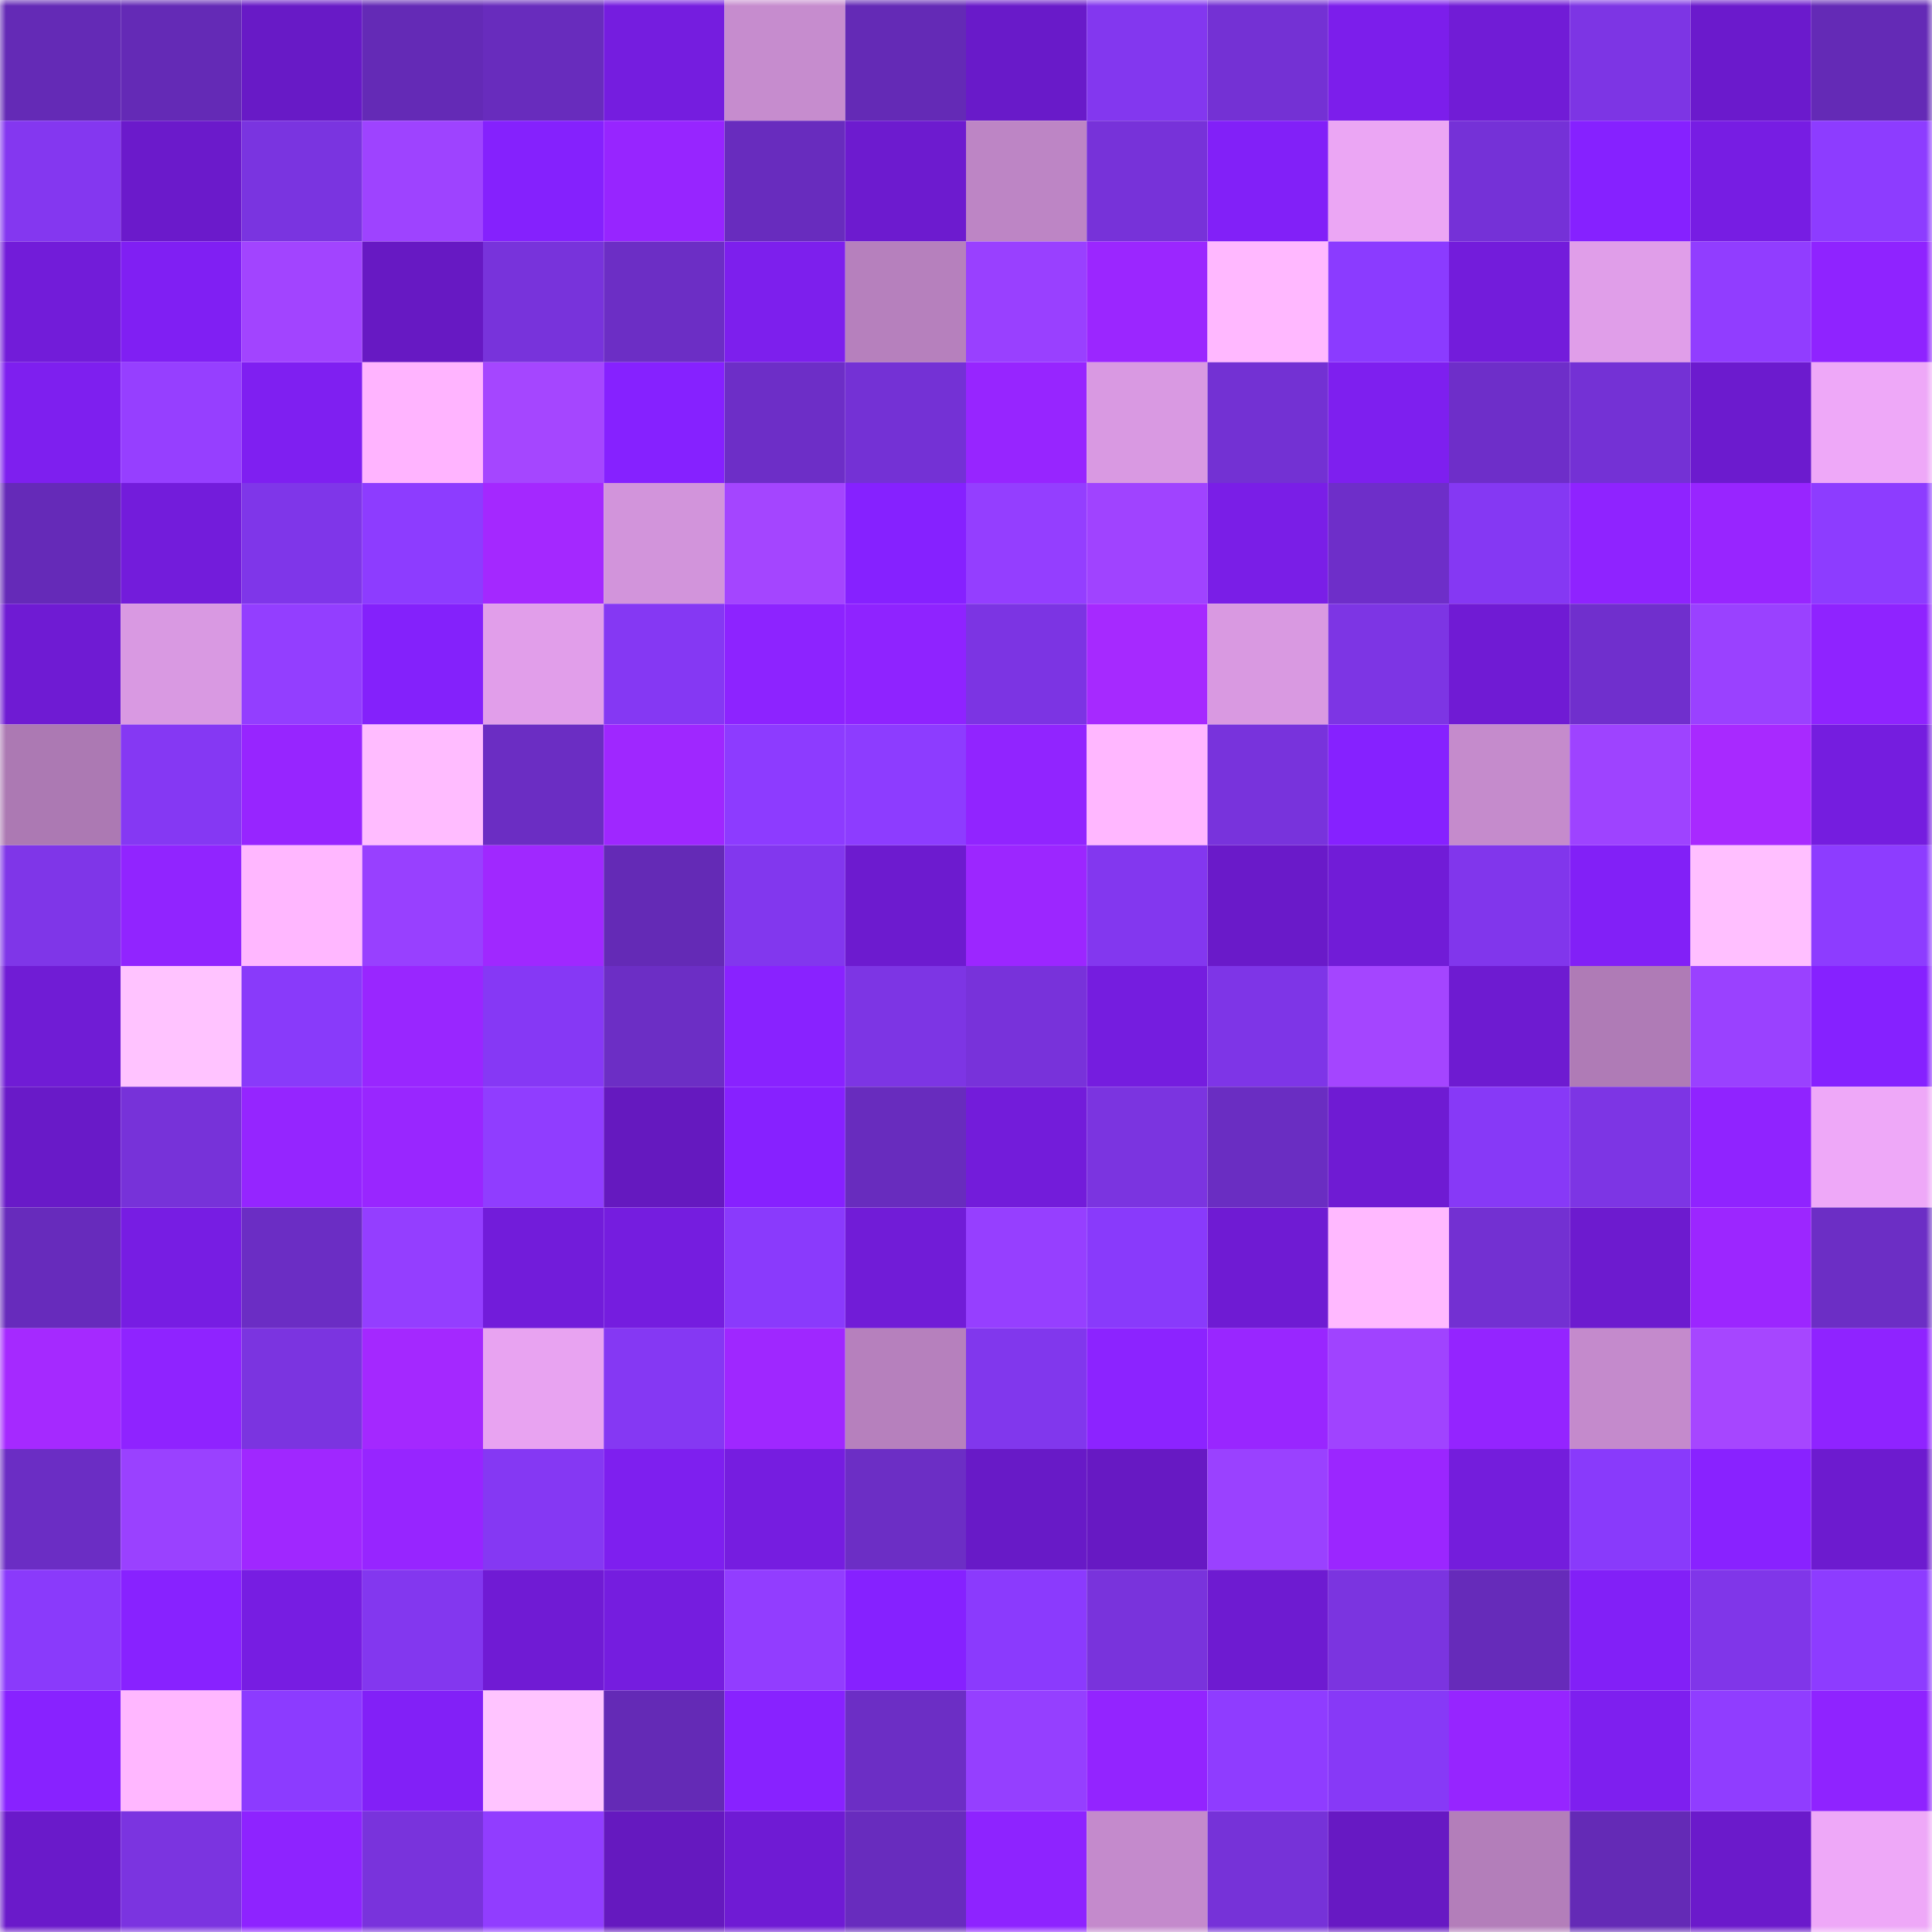 <svg viewBox="0 0 160 160" fill="none" role="img" xmlns="http://www.w3.org/2000/svg" width="240" height="240" name="linea%2Carflina.linea.eth"><mask id="1075296016" mask-type="alpha" maskUnits="userSpaceOnUse" x="0" y="0" width="160" height="160"><rect width="160" height="160" fill="#FFFFFF"></rect></mask><g mask="url(#1075296016)"><rect x="0" y="0" width="10" height="10" fill="#642ab6"></rect><rect x="10" y="0" width="10" height="10" fill="#642ab6"></rect><rect x="20" y="0" width="10" height="10" fill="#681ac6"></rect><rect x="30" y="0" width="10" height="10" fill="#642ab6"></rect><rect x="40" y="0" width="10" height="10" fill="#682cbd"></rect><rect x="50" y="0" width="10" height="10" fill="#751ddf"></rect><rect x="60" y="0" width="10" height="10" fill="#c68cce"></rect><rect x="70" y="0" width="10" height="10" fill="#642ab6"></rect><rect x="80" y="0" width="10" height="10" fill="#691ac9"></rect><rect x="90" y="0" width="10" height="10" fill="#8337ef"></rect><rect x="100" y="0" width="10" height="10" fill="#7431d4"></rect><rect x="110" y="0" width="10" height="10" fill="#7c1eeb"></rect><rect x="120" y="0" width="10" height="10" fill="#711cd6"></rect><rect x="130" y="0" width="10" height="10" fill="#7d35e4"></rect><rect x="140" y="0" width="10" height="10" fill="#6b1acc"></rect><rect x="150" y="0" width="10" height="10" fill="#642ab6"></rect><rect x="0" y="10" width="10" height="10" fill="#8437f0"></rect><rect x="10" y="10" width="10" height="10" fill="#6b1acb"></rect><rect x="20" y="10" width="10" height="10" fill="#7a34e0"></rect><rect x="30" y="10" width="10" height="10" fill="#9e43ff"></rect><rect x="40" y="10" width="10" height="10" fill="#8521fd"></rect><rect x="50" y="10" width="10" height="10" fill="#9725ff"></rect><rect x="60" y="10" width="10" height="10" fill="#682cbe"></rect><rect x="70" y="10" width="10" height="10" fill="#6d1bcf"></rect><rect x="80" y="10" width="10" height="10" fill="#bd85c5"></rect><rect x="90" y="10" width="10" height="10" fill="#7732d9"></rect><rect x="100" y="10" width="10" height="10" fill="#8220f8"></rect><rect x="110" y="10" width="10" height="10" fill="#eba6f4"></rect><rect x="120" y="10" width="10" height="10" fill="#7531d7"></rect><rect x="130" y="10" width="10" height="10" fill="#8621ff"></rect><rect x="140" y="10" width="10" height="10" fill="#771de3"></rect><rect x="150" y="10" width="10" height="10" fill="#8d3cff"></rect><rect x="0" y="20" width="10" height="10" fill="#721cd9"></rect><rect x="10" y="20" width="10" height="10" fill="#801ff3"></rect><rect x="20" y="20" width="10" height="10" fill="#a244ff"></rect><rect x="30" y="20" width="10" height="10" fill="#6719c3"></rect><rect x="40" y="20" width="10" height="10" fill="#7833db"></rect><rect x="50" y="20" width="10" height="10" fill="#6c2ec5"></rect><rect x="60" y="20" width="10" height="10" fill="#7d1fed"></rect><rect x="70" y="20" width="10" height="10" fill="#b680bd"></rect><rect x="80" y="20" width="10" height="10" fill="#9940ff"></rect><rect x="90" y="20" width="10" height="10" fill="#9b26ff"></rect><rect x="100" y="20" width="10" height="10" fill="#ffb8ff"></rect><rect x="110" y="20" width="10" height="10" fill="#8b3bff"></rect><rect x="120" y="20" width="10" height="10" fill="#731cdb"></rect><rect x="130" y="20" width="10" height="10" fill="#e09ee9"></rect><rect x="140" y="20" width="10" height="10" fill="#913dff"></rect><rect x="150" y="20" width="10" height="10" fill="#8f23ff"></rect><rect x="0" y="30" width="10" height="10" fill="#7e1fef"></rect><rect x="10" y="30" width="10" height="10" fill="#963fff"></rect><rect x="20" y="30" width="10" height="10" fill="#7f1ff1"></rect><rect x="30" y="30" width="10" height="10" fill="#ffb4ff"></rect><rect x="40" y="30" width="10" height="10" fill="#a546ff"></rect><rect x="50" y="30" width="10" height="10" fill="#8621ff"></rect><rect x="60" y="30" width="10" height="10" fill="#6d2ec7"></rect><rect x="70" y="30" width="10" height="10" fill="#7431d5"></rect><rect x="80" y="30" width="10" height="10" fill="#9725ff"></rect><rect x="90" y="30" width="10" height="10" fill="#d999e2"></rect><rect x="100" y="30" width="10" height="10" fill="#7331d3"></rect><rect x="110" y="30" width="10" height="10" fill="#7e1fef"></rect><rect x="120" y="30" width="10" height="10" fill="#6e2ec9"></rect><rect x="130" y="30" width="10" height="10" fill="#7431d5"></rect><rect x="140" y="30" width="10" height="10" fill="#6c1bce"></rect><rect x="150" y="30" width="10" height="10" fill="#eea8f8"></rect><rect x="0" y="40" width="10" height="10" fill="#652ab8"></rect><rect x="10" y="40" width="10" height="10" fill="#731cdb"></rect><rect x="20" y="40" width="10" height="10" fill="#7f36e9"></rect><rect x="30" y="40" width="10" height="10" fill="#8d3cff"></rect><rect x="40" y="40" width="10" height="10" fill="#a428ff"></rect><rect x="50" y="40" width="10" height="10" fill="#d294db"></rect><rect x="60" y="40" width="10" height="10" fill="#a445ff"></rect><rect x="70" y="40" width="10" height="10" fill="#8621ff"></rect><rect x="80" y="40" width="10" height="10" fill="#943eff"></rect><rect x="90" y="40" width="10" height="10" fill="#a043ff"></rect><rect x="100" y="40" width="10" height="10" fill="#7a1ee7"></rect><rect x="110" y="40" width="10" height="10" fill="#6e2ec9"></rect><rect x="120" y="40" width="10" height="10" fill="#8538f3"></rect><rect x="130" y="40" width="10" height="10" fill="#8f23ff"></rect><rect x="140" y="40" width="10" height="10" fill="#9825ff"></rect><rect x="150" y="40" width="10" height="10" fill="#8d3cff"></rect><rect x="0" y="50" width="10" height="10" fill="#6f1bd3"></rect><rect x="10" y="50" width="10" height="10" fill="#d999e2"></rect><rect x="20" y="50" width="10" height="10" fill="#933eff"></rect><rect x="30" y="50" width="10" height="10" fill="#8421fb"></rect><rect x="40" y="50" width="10" height="10" fill="#e19eea"></rect><rect x="50" y="50" width="10" height="10" fill="#8538f3"></rect><rect x="60" y="50" width="10" height="10" fill="#8d23ff"></rect><rect x="70" y="50" width="10" height="10" fill="#8f23ff"></rect><rect x="80" y="50" width="10" height="10" fill="#7c34e3"></rect><rect x="90" y="50" width="10" height="10" fill="#a629ff"></rect><rect x="100" y="50" width="10" height="10" fill="#d999e1"></rect><rect x="110" y="50" width="10" height="10" fill="#7d35e4"></rect><rect x="120" y="50" width="10" height="10" fill="#701bd4"></rect><rect x="130" y="50" width="10" height="10" fill="#702fcd"></rect><rect x="140" y="50" width="10" height="10" fill="#9a41ff"></rect><rect x="150" y="50" width="10" height="10" fill="#8f23ff"></rect><rect x="0" y="60" width="10" height="10" fill="#ac79b3"></rect><rect x="10" y="60" width="10" height="10" fill="#8538f3"></rect><rect x="20" y="60" width="10" height="10" fill="#9725ff"></rect><rect x="30" y="60" width="10" height="10" fill="#ffbcff"></rect><rect x="40" y="60" width="10" height="10" fill="#6b2dc3"></rect><rect x="50" y="60" width="10" height="10" fill="#9f27ff"></rect><rect x="60" y="60" width="10" height="10" fill="#8d3bff"></rect><rect x="70" y="60" width="10" height="10" fill="#8d3cff"></rect><rect x="80" y="60" width="10" height="10" fill="#9124ff"></rect><rect x="90" y="60" width="10" height="10" fill="#ffb7ff"></rect><rect x="100" y="60" width="10" height="10" fill="#7833dc"></rect><rect x="110" y="60" width="10" height="10" fill="#8621ff"></rect><rect x="120" y="60" width="10" height="10" fill="#c58bcc"></rect><rect x="130" y="60" width="10" height="10" fill="#9e43ff"></rect><rect x="140" y="60" width="10" height="10" fill="#a829ff"></rect><rect x="150" y="60" width="10" height="10" fill="#751ddf"></rect><rect x="0" y="70" width="10" height="10" fill="#7f36e8"></rect><rect x="10" y="70" width="10" height="10" fill="#9124ff"></rect><rect x="20" y="70" width="10" height="10" fill="#ffb7ff"></rect><rect x="30" y="70" width="10" height="10" fill="#9840ff"></rect><rect x="40" y="70" width="10" height="10" fill="#a028ff"></rect><rect x="50" y="70" width="10" height="10" fill="#642ab6"></rect><rect x="60" y="70" width="10" height="10" fill="#8237ee"></rect><rect x="70" y="70" width="10" height="10" fill="#6d1bcf"></rect><rect x="80" y="70" width="10" height="10" fill="#9c26ff"></rect><rect x="90" y="70" width="10" height="10" fill="#8337ef"></rect><rect x="100" y="70" width="10" height="10" fill="#6a1ac9"></rect><rect x="110" y="70" width="10" height="10" fill="#711cd7"></rect><rect x="120" y="70" width="10" height="10" fill="#8136ec"></rect><rect x="130" y="70" width="10" height="10" fill="#8220f7"></rect><rect x="140" y="70" width="10" height="10" fill="#ffbfff"></rect><rect x="150" y="70" width="10" height="10" fill="#8d3cff"></rect><rect x="0" y="80" width="10" height="10" fill="#701cd5"></rect><rect x="10" y="80" width="10" height="10" fill="#ffc3ff"></rect><rect x="20" y="80" width="10" height="10" fill="#893afa"></rect><rect x="30" y="80" width="10" height="10" fill="#9926ff"></rect><rect x="40" y="80" width="10" height="10" fill="#8638f5"></rect><rect x="50" y="80" width="10" height="10" fill="#6c2ec5"></rect><rect x="60" y="80" width="10" height="10" fill="#8922ff"></rect><rect x="70" y="80" width="10" height="10" fill="#7d35e4"></rect><rect x="80" y="80" width="10" height="10" fill="#7832da"></rect><rect x="90" y="80" width="10" height="10" fill="#751ddf"></rect><rect x="100" y="80" width="10" height="10" fill="#7e35e7"></rect><rect x="110" y="80" width="10" height="10" fill="#a445ff"></rect><rect x="120" y="80" width="10" height="10" fill="#6e1bd1"></rect><rect x="130" y="80" width="10" height="10" fill="#af7bb6"></rect><rect x="140" y="80" width="10" height="10" fill="#9a41ff"></rect><rect x="150" y="80" width="10" height="10" fill="#8621ff"></rect><rect x="0" y="90" width="10" height="10" fill="#691ac8"></rect><rect x="10" y="90" width="10" height="10" fill="#7732d9"></rect><rect x="20" y="90" width="10" height="10" fill="#9525ff"></rect><rect x="30" y="90" width="10" height="10" fill="#9926ff"></rect><rect x="40" y="90" width="10" height="10" fill="#903dff"></rect><rect x="50" y="90" width="10" height="10" fill="#6519bf"></rect><rect x="60" y="90" width="10" height="10" fill="#8721ff"></rect><rect x="70" y="90" width="10" height="10" fill="#682cbe"></rect><rect x="80" y="90" width="10" height="10" fill="#731cda"></rect><rect x="90" y="90" width="10" height="10" fill="#7b34e0"></rect><rect x="100" y="90" width="10" height="10" fill="#6a2dc2"></rect><rect x="110" y="90" width="10" height="10" fill="#6f1bd3"></rect><rect x="120" y="90" width="10" height="10" fill="#8739f7"></rect><rect x="130" y="90" width="10" height="10" fill="#7d35e4"></rect><rect x="140" y="90" width="10" height="10" fill="#9023ff"></rect><rect x="150" y="90" width="10" height="10" fill="#eea8f8"></rect><rect x="0" y="100" width="10" height="10" fill="#672bbc"></rect><rect x="10" y="100" width="10" height="10" fill="#771de3"></rect><rect x="20" y="100" width="10" height="10" fill="#6b2dc4"></rect><rect x="30" y="100" width="10" height="10" fill="#943eff"></rect><rect x="40" y="100" width="10" height="10" fill="#721cda"></rect><rect x="50" y="100" width="10" height="10" fill="#751ddf"></rect><rect x="60" y="100" width="10" height="10" fill="#8a3afc"></rect><rect x="70" y="100" width="10" height="10" fill="#711cd7"></rect><rect x="80" y="100" width="10" height="10" fill="#963fff"></rect><rect x="90" y="100" width="10" height="10" fill="#893afb"></rect><rect x="100" y="100" width="10" height="10" fill="#6f1bd3"></rect><rect x="110" y="100" width="10" height="10" fill="#ffb9ff"></rect><rect x="120" y="100" width="10" height="10" fill="#7330d2"></rect><rect x="130" y="100" width="10" height="10" fill="#6d1bcf"></rect><rect x="140" y="100" width="10" height="10" fill="#9c26ff"></rect><rect x="150" y="100" width="10" height="10" fill="#6c2ec5"></rect><rect x="0" y="110" width="10" height="10" fill="#a529ff"></rect><rect x="10" y="110" width="10" height="10" fill="#8f23ff"></rect><rect x="20" y="110" width="10" height="10" fill="#7b34e0"></rect><rect x="30" y="110" width="10" height="10" fill="#a428ff"></rect><rect x="40" y="110" width="10" height="10" fill="#e8a3f1"></rect><rect x="50" y="110" width="10" height="10" fill="#8538f3"></rect><rect x="60" y="110" width="10" height="10" fill="#9f27ff"></rect><rect x="70" y="110" width="10" height="10" fill="#b680bd"></rect><rect x="80" y="110" width="10" height="10" fill="#8137ed"></rect><rect x="90" y="110" width="10" height="10" fill="#8c23ff"></rect><rect x="100" y="110" width="10" height="10" fill="#9926ff"></rect><rect x="110" y="110" width="10" height="10" fill="#a043ff"></rect><rect x="120" y="110" width="10" height="10" fill="#9424ff"></rect><rect x="130" y="110" width="10" height="10" fill="#c48acc"></rect><rect x="140" y="110" width="10" height="10" fill="#a646ff"></rect><rect x="150" y="110" width="10" height="10" fill="#8f23ff"></rect><rect x="0" y="120" width="10" height="10" fill="#6b2dc4"></rect><rect x="10" y="120" width="10" height="10" fill="#9a41ff"></rect><rect x="20" y="120" width="10" height="10" fill="#a027ff"></rect><rect x="30" y="120" width="10" height="10" fill="#9725ff"></rect><rect x="40" y="120" width="10" height="10" fill="#8538f3"></rect><rect x="50" y="120" width="10" height="10" fill="#7e1fef"></rect><rect x="60" y="120" width="10" height="10" fill="#761de0"></rect><rect x="70" y="120" width="10" height="10" fill="#6c2ec5"></rect><rect x="80" y="120" width="10" height="10" fill="#681ac7"></rect><rect x="90" y="120" width="10" height="10" fill="#6719c3"></rect><rect x="100" y="120" width="10" height="10" fill="#9a41ff"></rect><rect x="110" y="120" width="10" height="10" fill="#9b26ff"></rect><rect x="120" y="120" width="10" height="10" fill="#741ddc"></rect><rect x="130" y="120" width="10" height="10" fill="#893afb"></rect><rect x="140" y="120" width="10" height="10" fill="#8922ff"></rect><rect x="150" y="120" width="10" height="10" fill="#6d1bcf"></rect><rect x="0" y="130" width="10" height="10" fill="#8a3afb"></rect><rect x="10" y="130" width="10" height="10" fill="#8822ff"></rect><rect x="20" y="130" width="10" height="10" fill="#771de2"></rect><rect x="30" y="130" width="10" height="10" fill="#8337ef"></rect><rect x="40" y="130" width="10" height="10" fill="#701bd4"></rect><rect x="50" y="130" width="10" height="10" fill="#751ddf"></rect><rect x="60" y="130" width="10" height="10" fill="#923dff"></rect><rect x="70" y="130" width="10" height="10" fill="#8621ff"></rect><rect x="80" y="130" width="10" height="10" fill="#8b3afd"></rect><rect x="90" y="130" width="10" height="10" fill="#7933dc"></rect><rect x="100" y="130" width="10" height="10" fill="#6e1bd1"></rect><rect x="110" y="130" width="10" height="10" fill="#7b34e0"></rect><rect x="120" y="130" width="10" height="10" fill="#662bba"></rect><rect x="130" y="130" width="10" height="10" fill="#8220f7"></rect><rect x="140" y="130" width="10" height="10" fill="#8036e9"></rect><rect x="150" y="130" width="10" height="10" fill="#8d3cff"></rect><rect x="0" y="140" width="10" height="10" fill="#8822ff"></rect><rect x="10" y="140" width="10" height="10" fill="#ffb7ff"></rect><rect x="20" y="140" width="10" height="10" fill="#8c3bff"></rect><rect x="30" y="140" width="10" height="10" fill="#8220f7"></rect><rect x="40" y="140" width="10" height="10" fill="#ffc4ff"></rect><rect x="50" y="140" width="10" height="10" fill="#642ab6"></rect><rect x="60" y="140" width="10" height="10" fill="#8822ff"></rect><rect x="70" y="140" width="10" height="10" fill="#6c2ec5"></rect><rect x="80" y="140" width="10" height="10" fill="#953fff"></rect><rect x="90" y="140" width="10" height="10" fill="#9324ff"></rect><rect x="100" y="140" width="10" height="10" fill="#8f3cff"></rect><rect x="110" y="140" width="10" height="10" fill="#8739f7"></rect><rect x="120" y="140" width="10" height="10" fill="#9625ff"></rect><rect x="130" y="140" width="10" height="10" fill="#7e1fef"></rect><rect x="140" y="140" width="10" height="10" fill="#903dff"></rect><rect x="150" y="140" width="10" height="10" fill="#8f23ff"></rect><rect x="0" y="150" width="10" height="10" fill="#6a1aca"></rect><rect x="10" y="150" width="10" height="10" fill="#7b34e0"></rect><rect x="20" y="150" width="10" height="10" fill="#8e23ff"></rect><rect x="30" y="150" width="10" height="10" fill="#7933dc"></rect><rect x="40" y="150" width="10" height="10" fill="#913dff"></rect><rect x="50" y="150" width="10" height="10" fill="#6519bf"></rect><rect x="60" y="150" width="10" height="10" fill="#6f1bd4"></rect><rect x="70" y="150" width="10" height="10" fill="#682cbe"></rect><rect x="80" y="150" width="10" height="10" fill="#8e23ff"></rect><rect x="90" y="150" width="10" height="10" fill="#c48acc"></rect><rect x="100" y="150" width="10" height="10" fill="#7632d8"></rect><rect x="110" y="150" width="10" height="10" fill="#6719c3"></rect><rect x="120" y="150" width="10" height="10" fill="#b37eba"></rect><rect x="130" y="150" width="10" height="10" fill="#642ab6"></rect><rect x="140" y="150" width="10" height="10" fill="#6b1acb"></rect><rect x="150" y="150" width="10" height="10" fill="#eea8f8"></rect></g></svg>
